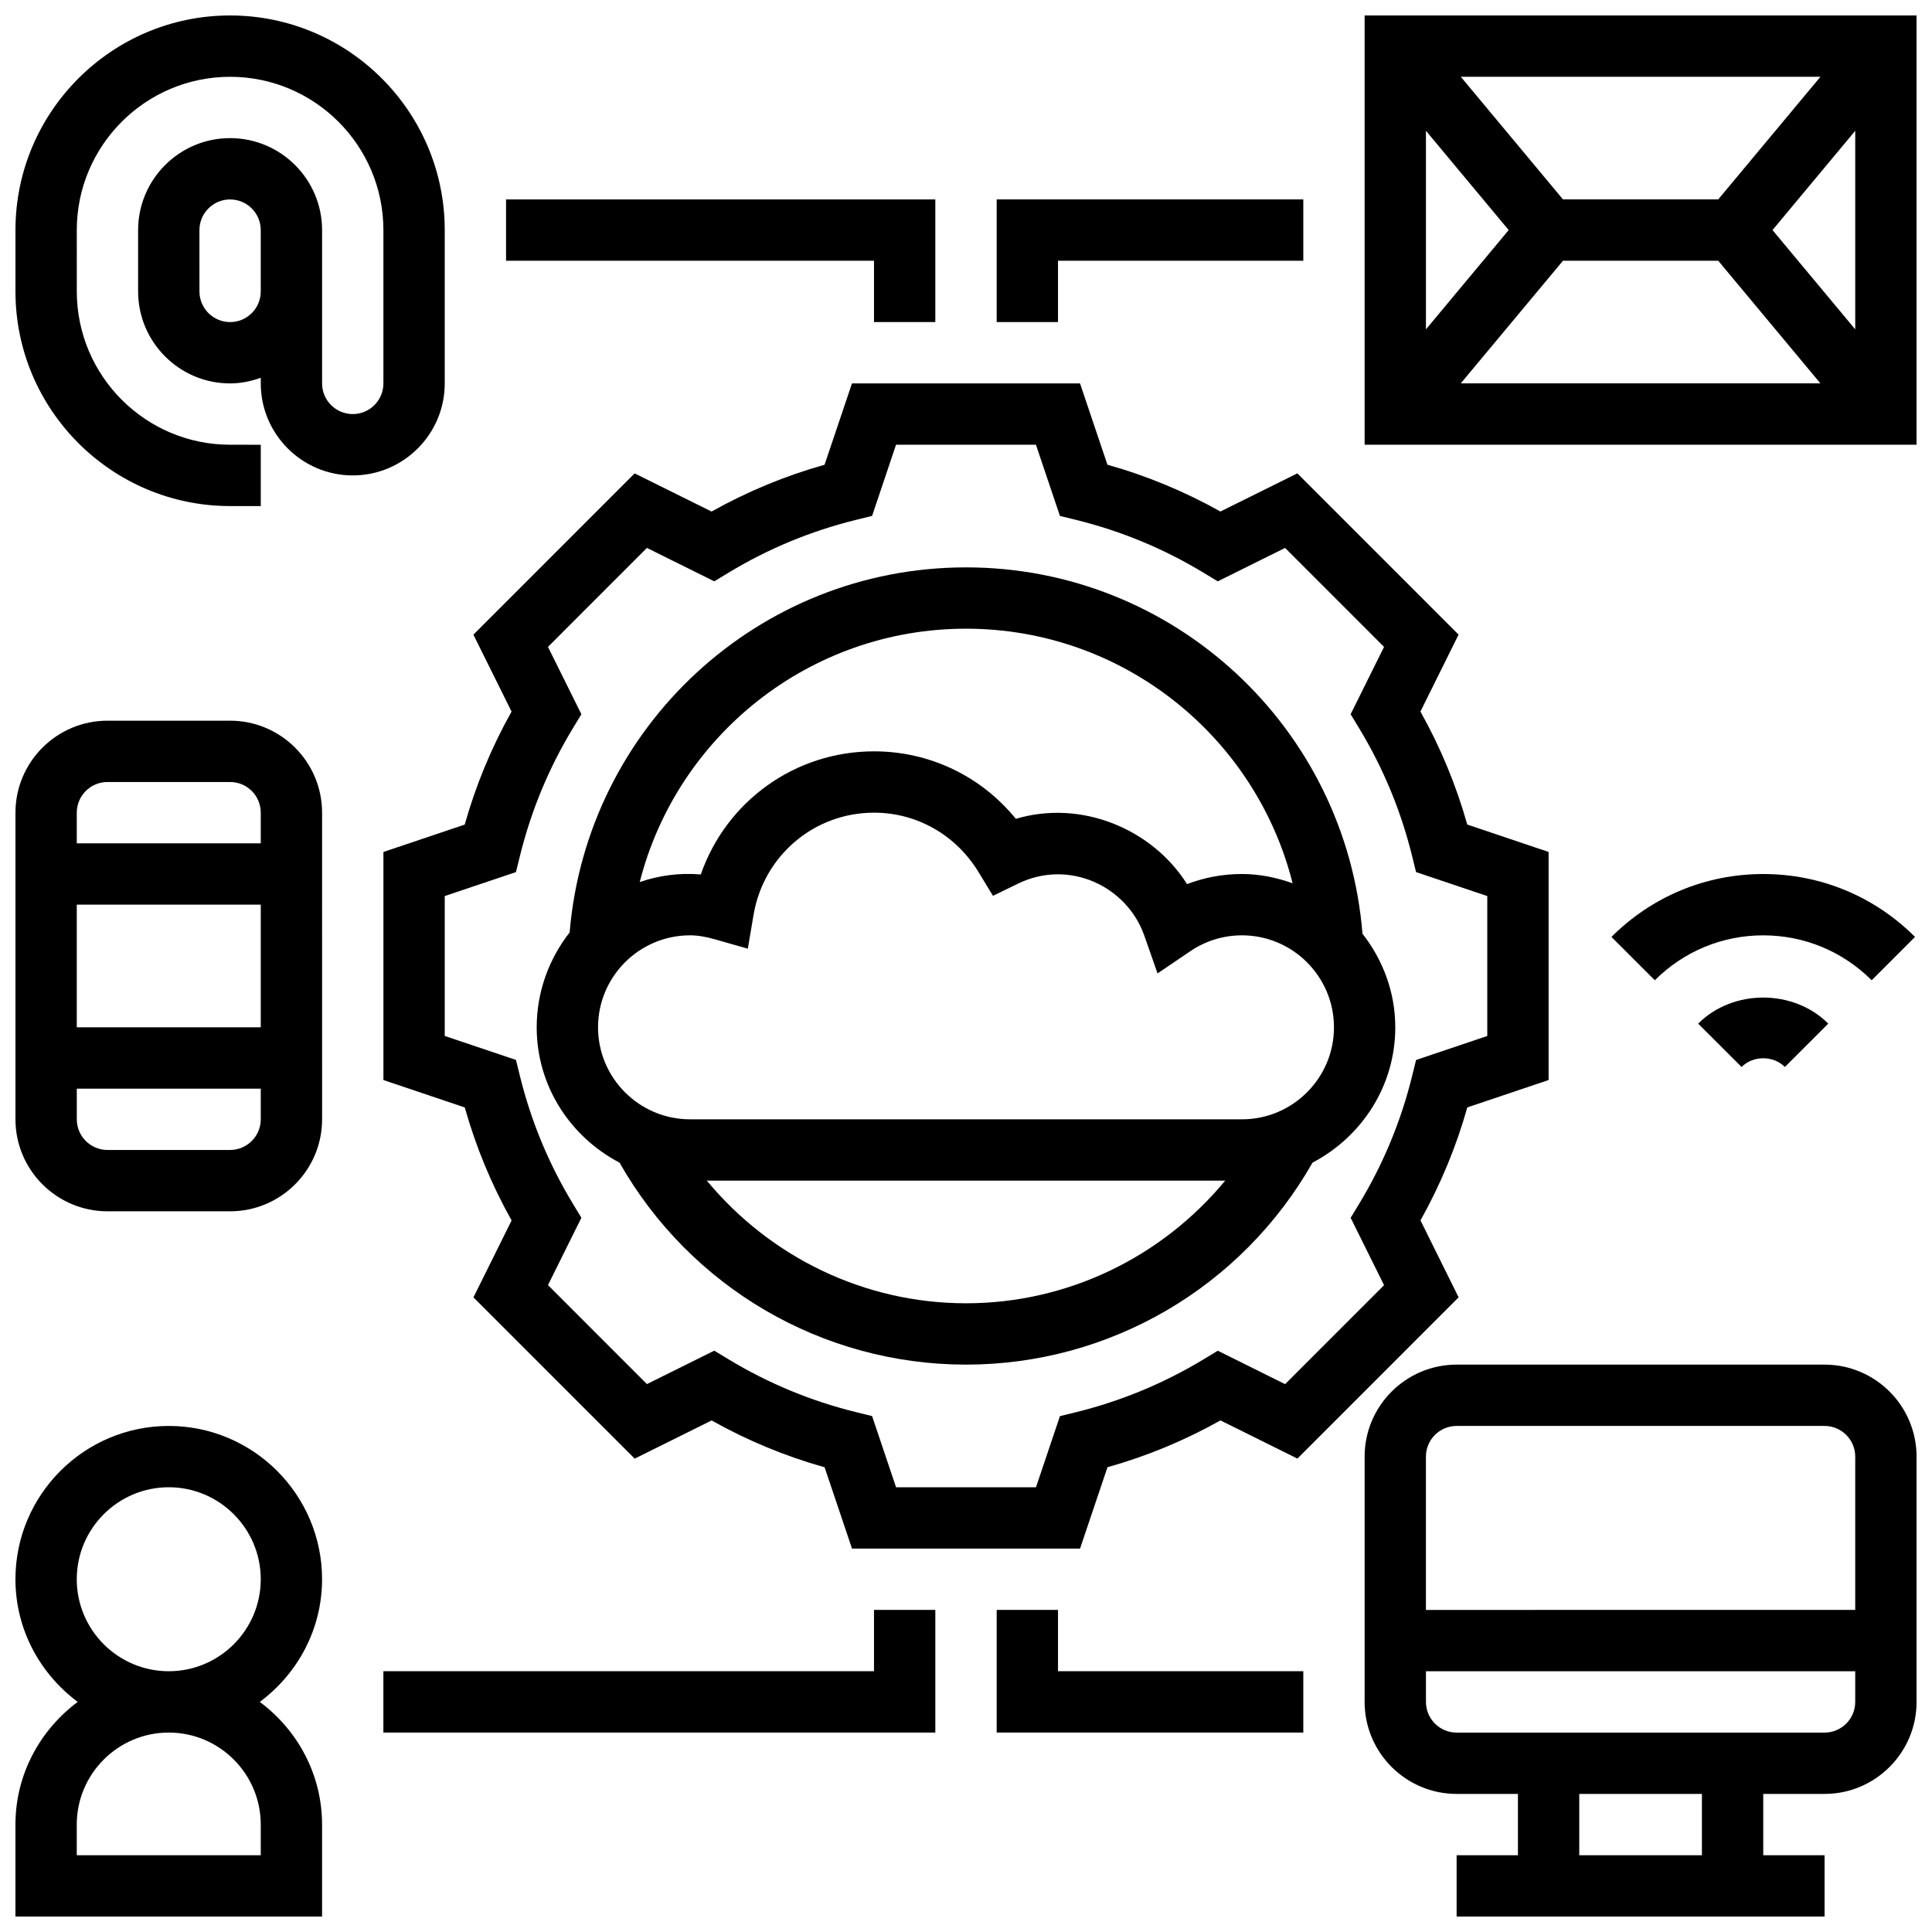 <?xml version="1.0" encoding="UTF-8"?>
<!-- Uploaded to: ICON Repo, www.svgrepo.com, Generator: ICON Repo Mixer Tools -->
<svg width="800px" height="800px" version="1.1" viewBox="144 144 512 512" xmlns="http://www.w3.org/2000/svg">
 <defs>
  <clipPath id="f">
   <path d="m505 505h146.9v146.9h-146.9z"/>
  </clipPath>
  <clipPath id="e">
   <path d="m571 375h80.902v29h-80.902z"/>
  </clipPath>
  <clipPath id="d">
   <path d="m505 148.09h146.9v113.91h-146.9z"/>
  </clipPath>
  <clipPath id="c">
   <path d="m148.09 148.09h113.91v130.91h-113.91z"/>
  </clipPath>
  <clipPath id="b">
   <path d="m148.09 521h81.906v130.9h-81.906z"/>
  </clipPath>
  <clipPath id="a">
   <path d="m148.09 334h81.906v132h-81.906z"/>
  </clipPath>
 </defs>
 <path d="m245.61 369.78v60.441l21.559 7.266c2.941 10.441 7.102 20.484 12.41 29.945l-10.109 20.387 42.727 42.734 20.387-10.117c9.465 5.312 19.504 9.477 29.945 12.41l7.262 21.547h60.434l7.266-21.559c10.434-2.934 20.477-7.094 29.945-12.41l20.387 10.117 42.727-42.734-10.109-20.387c5.305-9.457 9.465-19.496 12.41-29.945l21.547-7.254v-60.441l-21.559-7.266c-2.941-10.441-7.102-20.484-12.41-29.945l10.109-20.387-42.727-42.734-20.387 10.109c-9.457-5.297-19.484-9.465-29.945-12.398l-7.262-21.551h-60.434l-7.266 21.559c-10.449 2.934-20.484 7.102-29.945 12.398l-20.387-10.109-42.727 42.734 10.109 20.387c-5.305 9.457-9.465 19.496-12.41 29.945zm35.121 5.332 1.074-4.332c2.926-11.879 7.621-23.207 13.953-33.684l2.316-3.82-8.855-17.844 26.223-26.23 17.844 8.855 3.82-2.309c10.457-6.332 21.785-11.02 33.676-13.961l4.332-1.066 6.344-18.863h37.078l6.356 18.867 4.332 1.066c11.887 2.934 23.215 7.621 33.676 13.961l3.82 2.309 17.844-8.855 26.223 26.23-8.855 17.844 2.316 3.82c6.332 10.465 11.027 21.801 13.953 33.684l1.074 4.332 18.871 6.352v37.078l-18.867 6.356-1.074 4.332c-2.926 11.879-7.621 23.207-13.953 33.684l-2.316 3.82 8.855 17.844-26.223 26.23-17.844-8.855-3.82 2.309c-10.484 6.332-21.809 11.027-33.676 13.961l-4.332 1.066-6.348 18.852h-37.078l-6.356-18.867-4.332-1.066c-11.863-2.926-23.191-7.621-33.676-13.961l-3.82-2.309-17.844 8.855-26.223-26.23 8.855-17.844-2.316-3.82c-6.332-10.465-11.027-21.801-13.953-33.684l-1.074-4.332-18.871-6.348v-37.078z"/>
 <g clip-path="url(#f)">
  <path d="m627.53 505.64h-97.512c-13.441 0-24.379 10.938-24.379 24.379v65.008c0 13.441 10.938 24.379 24.379 24.379h16.25v16.25h-16.25v16.25h97.512v-16.25h-16.25v-16.25h16.25c13.441 0 24.379-10.938 24.379-24.379v-65.008c-0.004-13.441-10.941-24.379-24.379-24.379zm-97.512 16.25h97.512c4.477 0 8.125 3.641 8.125 8.125v40.629l-113.77 0.004v-40.629c0-4.488 3.648-8.129 8.129-8.129zm65.008 113.77h-32.504v-16.25h32.504zm32.504-32.504h-97.512c-4.477 0-8.125-3.641-8.125-8.125v-8.125h113.76v8.125c0 4.484-3.648 8.125-8.125 8.125z"/>
 </g>
 <g clip-path="url(#e)">
  <path d="m651.5 392.29c-10.75-10.742-25.027-16.664-40.223-16.664-15.195 0-29.473 5.922-40.223 16.668l11.488 11.488c7.68-7.672 17.887-11.906 28.734-11.906 10.848 0 21.055 4.234 28.734 11.906z"/>
 </g>
 <path d="m594.03 415.27 11.5 11.488c3.062-3.078 8.418-3.078 11.48 0l11.5-11.488c-9.211-9.207-25.266-9.207-34.48 0z"/>
 <g clip-path="url(#d)">
  <path d="m505.64 148.09v113.76h146.27v-113.76zm93.707 48.754h-41.141l-27.082-32.504h95.316zm-55.531 8.129-21.926 26.312v-52.625zm14.391 8.125h41.141l27.082 32.504h-95.316zm55.523-8.125 21.926-26.312v52.625z"/>
 </g>
 <g clip-path="url(#c)">
  <path d="m261.86 245.61v-40.629c0-31.359-25.516-56.883-56.883-56.883-31.363 0-56.879 25.523-56.879 56.883v16.25c0 31.359 25.516 56.883 56.883 56.883h8.125v-16.25l-8.125-0.004c-22.402 0-40.629-18.227-40.629-40.629l-0.004-16.25c0-22.402 18.227-40.629 40.629-40.629s40.629 18.227 40.629 40.629v40.629c0 4.484-3.648 8.125-8.125 8.125-4.477 0-8.125-3.641-8.125-8.125v-40.629c0-13.441-10.938-24.379-24.379-24.379-13.438 0-24.375 10.938-24.375 24.379v16.25c0 13.441 10.938 24.379 24.379 24.379 2.859 0 5.574-0.586 8.125-1.496v1.496c0 13.441 10.938 24.379 24.379 24.379 13.438 0 24.375-10.938 24.375-24.379zm-56.879-16.254c-4.477 0-8.125-3.641-8.125-8.125l-0.004-16.25c0-4.484 3.648-8.125 8.125-8.125 4.477 0 8.125 3.641 8.125 8.125v16.25c0.004 4.488-3.644 8.125-8.121 8.125z"/>
 </g>
 <g clip-path="url(#b)">
  <path d="m229.35 562.52c0-22.402-18.227-40.629-40.629-40.629s-40.629 18.227-40.629 40.629c0 13.336 6.551 25.094 16.504 32.504-9.953 7.41-16.504 19.168-16.504 32.504v24.379h81.258v-24.379c0-13.336-6.551-25.094-16.504-32.504 9.957-7.414 16.504-19.172 16.504-32.504zm-16.25 65.008v8.125h-48.758v-8.125c0-13.441 10.938-24.379 24.379-24.379s24.379 10.938 24.379 24.379zm-24.379-40.633c-13.441 0-24.379-10.938-24.379-24.379s10.938-24.379 24.379-24.379 24.379 10.938 24.379 24.379-10.938 24.379-24.379 24.379z"/>
 </g>
 <g clip-path="url(#a)">
  <path d="m204.98 334.99h-32.504c-13.441 0-24.379 10.938-24.379 24.379v81.258c0 13.441 10.938 24.379 24.379 24.379h32.504c13.441 0 24.379-10.938 24.379-24.379l-0.004-81.262c0-13.438-10.938-24.375-24.375-24.375zm-32.504 16.25h32.504c4.477 0 8.125 3.641 8.125 8.125v8.125l-48.758 0.004v-8.125c0-4.488 3.652-8.129 8.129-8.129zm40.629 32.504v32.504h-48.758v-32.504zm-8.125 65.008h-32.504c-4.477 0-8.125-3.641-8.125-8.125v-8.125h48.754v8.125c0 4.484-3.648 8.125-8.125 8.125z"/>
 </g>
 <path d="m308.18 452.11c18.785 33.059 53.719 53.527 91.824 53.527 38.102 0 73.035-20.469 91.824-53.527 12.965-6.793 21.938-20.234 21.938-35.859 0-9.387-3.332-17.926-8.695-24.809-4.402-54.648-49.973-97.082-105.07-97.082-54.98 0-100.46 42.254-105.04 96.738-5.438 6.957-8.73 15.695-8.73 25.152 0 15.625 8.973 29.066 21.941 35.859zm91.824 37.273c-26.938 0-51.883-12.215-68.688-32.504h137.38c-16.809 20.293-41.754 32.504-68.691 32.504zm73.133-48.754h-146.27c-13.441 0-24.379-10.938-24.379-24.379s10.938-24.379 24.379-24.379c1.965 0 4.055 0.332 6.59 1.055l8.727 2.488 1.512-8.953c2.644-15.699 16.066-27.094 31.93-27.094 11.336 0 21.68 5.875 27.676 15.715l3.844 6.32 6.648-3.234c13.496-6.574 28.863 0.648 33.48 13.832l3.484 9.961 8.734-5.914c4.039-2.727 8.754-4.176 13.645-4.176 13.441 0 24.379 10.938 24.379 24.379s-10.938 24.379-24.379 24.379zm-73.133-130.02c41.547 0 76.75 28.523 86.551 67.461-4.227-1.488-8.699-2.453-13.418-2.453-5.023 0-9.938 0.91-14.555 2.68-9.297-14.707-28.066-22.445-45.375-17.301-9.207-11.301-22.824-17.883-37.582-17.883-21.023 0-39.199 13.309-45.902 32.625-5.695-0.48-11.156 0.285-16.188 2.016 9.895-38.785 45.031-67.145 86.469-67.145z"/>
 <path d="m424.38 213.1h65.008v-16.254h-81.258v32.504h16.25z"/>
 <path d="m375.62 229.35h16.25v-32.504h-113.76v16.254h97.512z"/>
 <path d="m424.38 570.64h-16.25v32.504h81.258v-16.254h-65.008z"/>
 <path d="m375.62 586.89h-130.02v16.254h146.27v-32.504h-16.25z"/>
</svg>